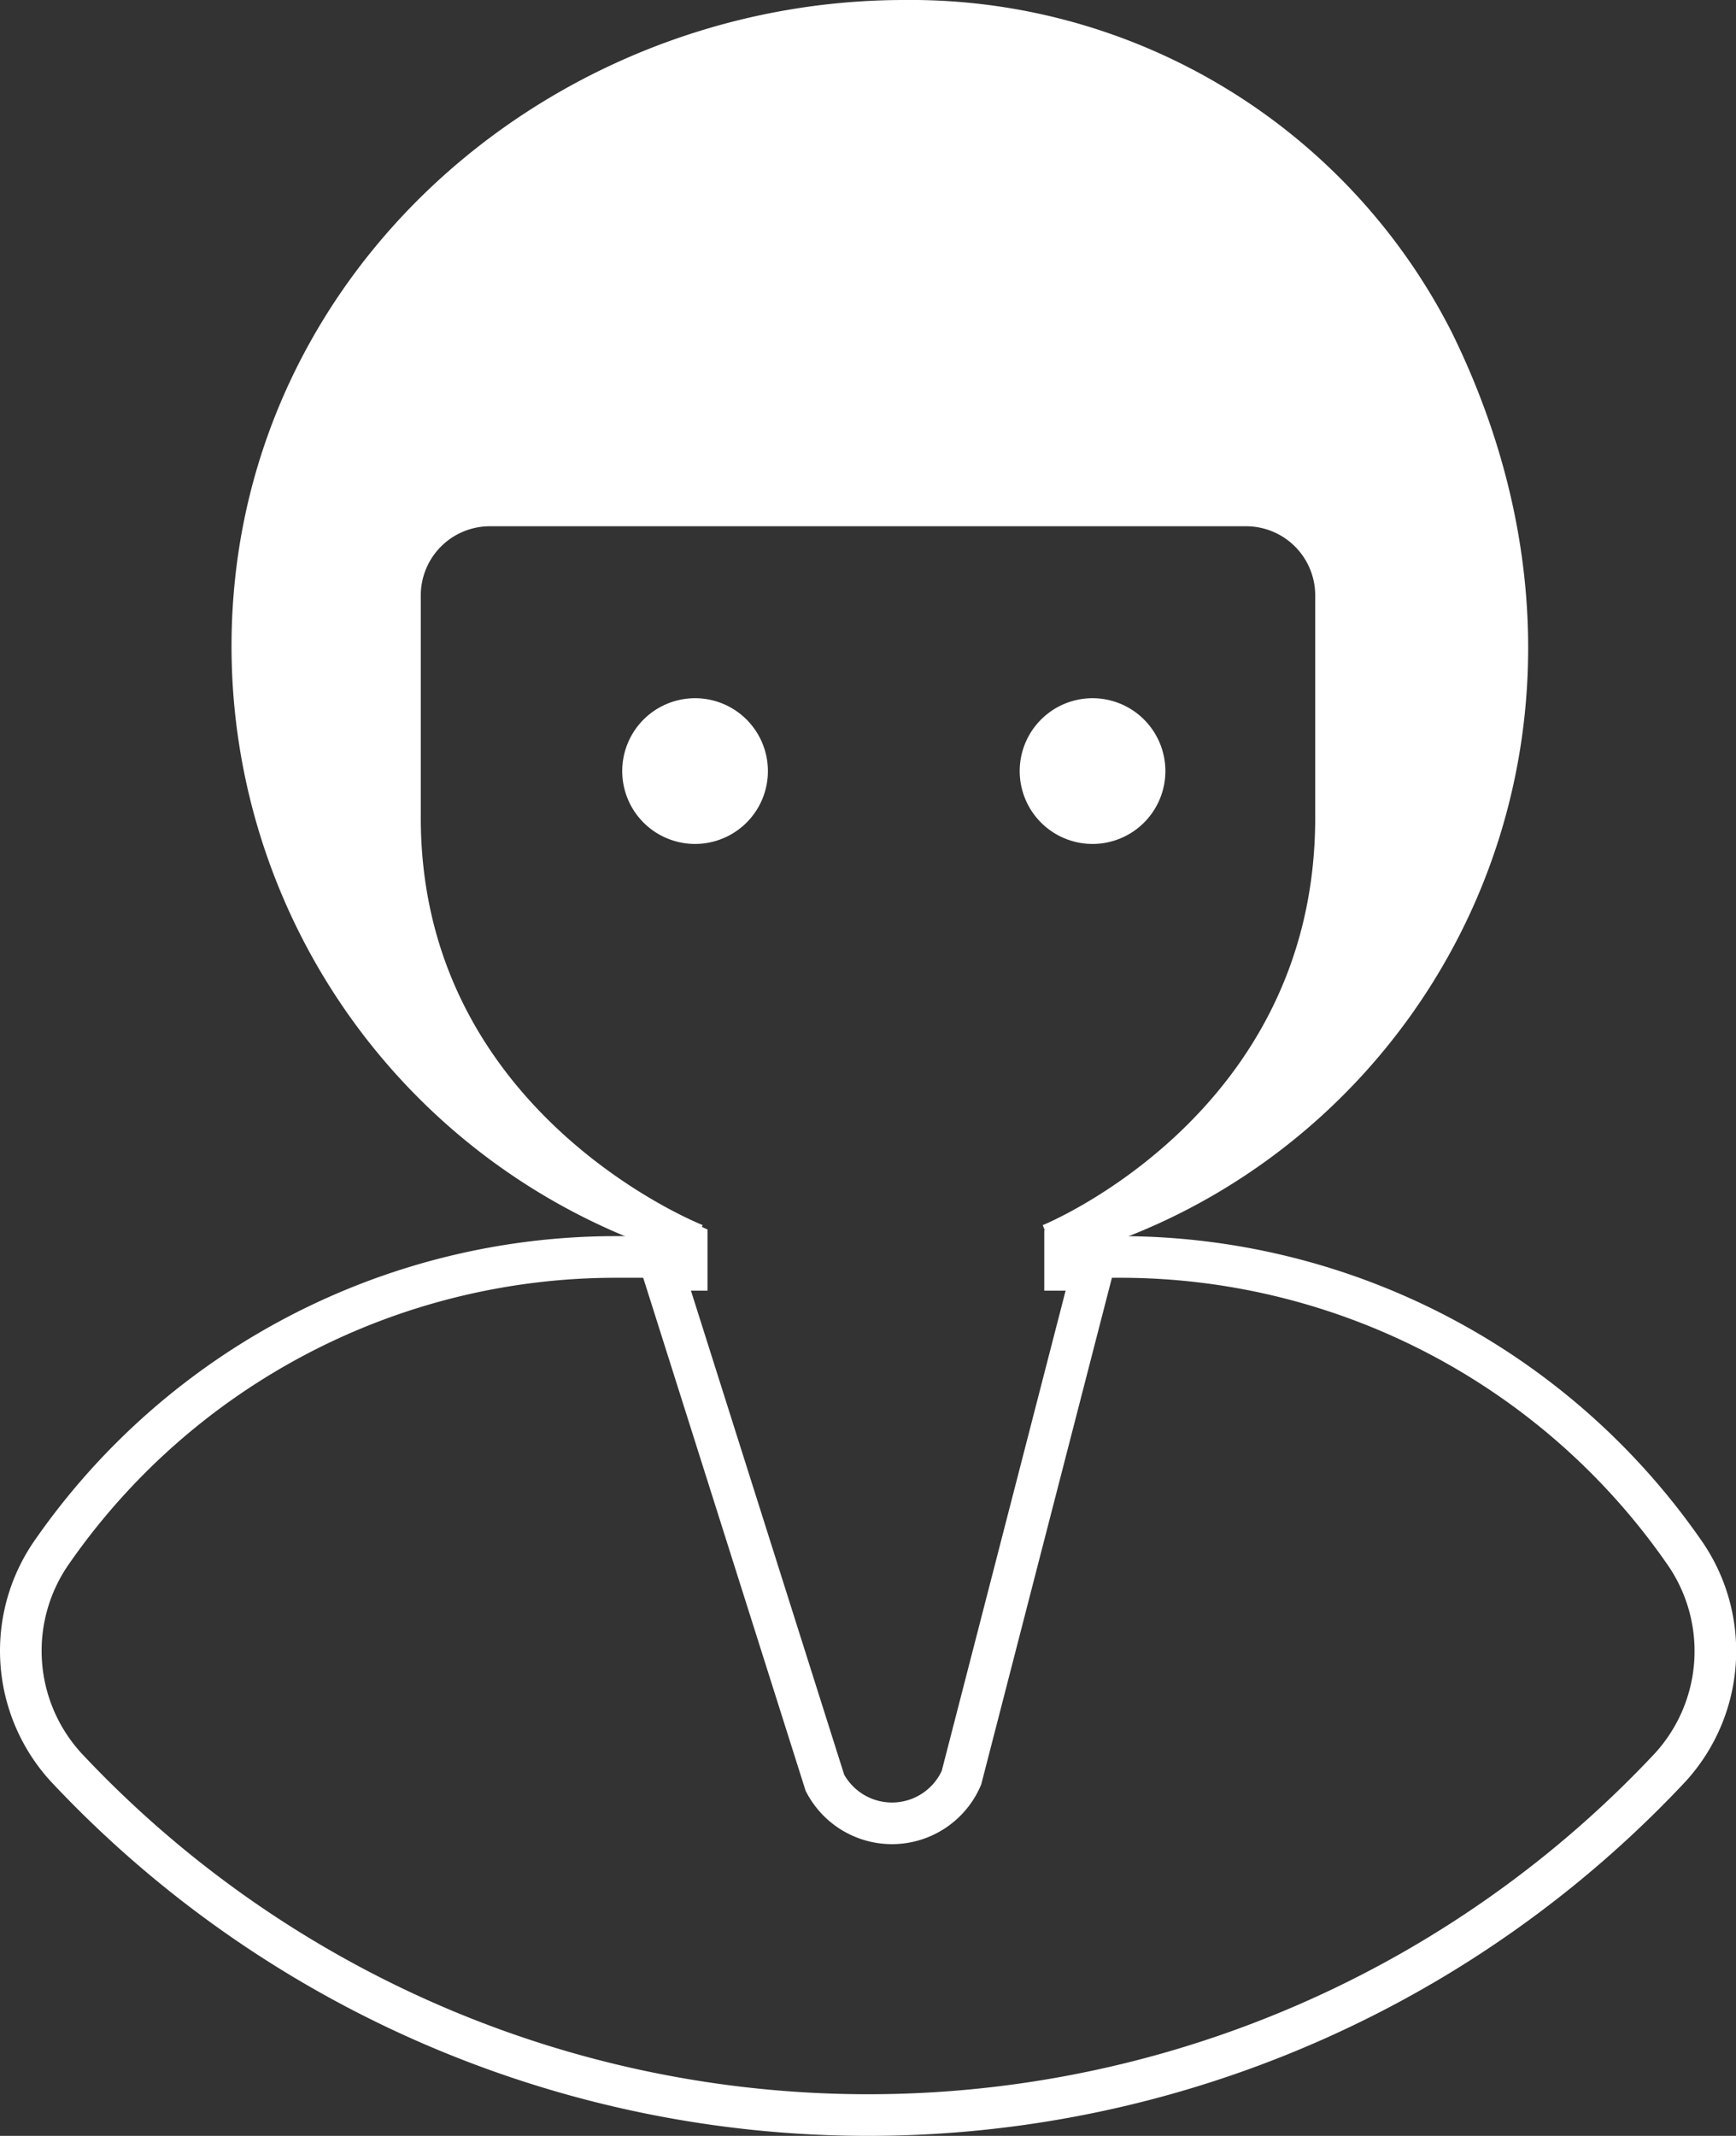 <svg xmlns="http://www.w3.org/2000/svg" viewBox="0 0 41.71 51.3"><rect x="0" y="0" width="41.71" height="51.3" fill="#333333" stroke="none"/><defs><style>.cls-1{fill:none;stroke:#fff;stroke-miterlimit:10;}.cls-2{fill:#fff;}</style></defs><title>招聘</title><g id="图层_2" data-name="图层 2"><g id="图层_1-2" data-name="图层 1"><path class="cls-1" d="M25.78,30.19H26.9a16.5,16.5,0,0,1,13.55,7.07,4.14,4.14,0,0,1-.32,5.19,26.41,26.41,0,0,1-38.54,0,4.14,4.14,0,0,1-.33-5.19,16.5,16.5,0,0,1,13.55-7.07h1.44"/><path class="cls-2" d="M34.89,8A14.58,14.58,0,0,0,21.73,0c-7.82,0-14.84,5.52-16,13.26A15.35,15.35,0,0,0,15.82,30v1H17V29.53l-.67-.3A11.27,11.27,0,0,1,9.72,19V14.27a2.15,2.15,0,0,1,2.15-2.15H30.11a2.15,2.15,0,0,1,2.15,2.15V19a11.27,11.27,0,0,1-6.6,10.25l-.57.3V31h1.17v-1C34.52,27.31,39.65,17.71,34.89,8"/><path class="cls-2" d="M18.45,18.52a1.75,1.75,0,1,1-1.75-1.75,1.75,1.75,0,0,1,1.75,1.75"/><path class="cls-2" d="M28,18.52a1.75,1.75,0,1,1-1.75-1.75A1.75,1.75,0,0,1,28,18.52"/><path class="cls-1" d="M15.82,30.19l4,12.63a1.82,1.82,0,0,0,3.28-.12l3.21-12.44"/><path class="cls-1" d="M16.7,29.89S9.61,27.13,9.61,19.64V14.3a2.16,2.16,0,0,1,2.16-2.16H29.94A2.16,2.16,0,0,1,32.1,14.3v5.34c0,7.49-6.86,10.25-6.86,10.25"/></g></g></svg>